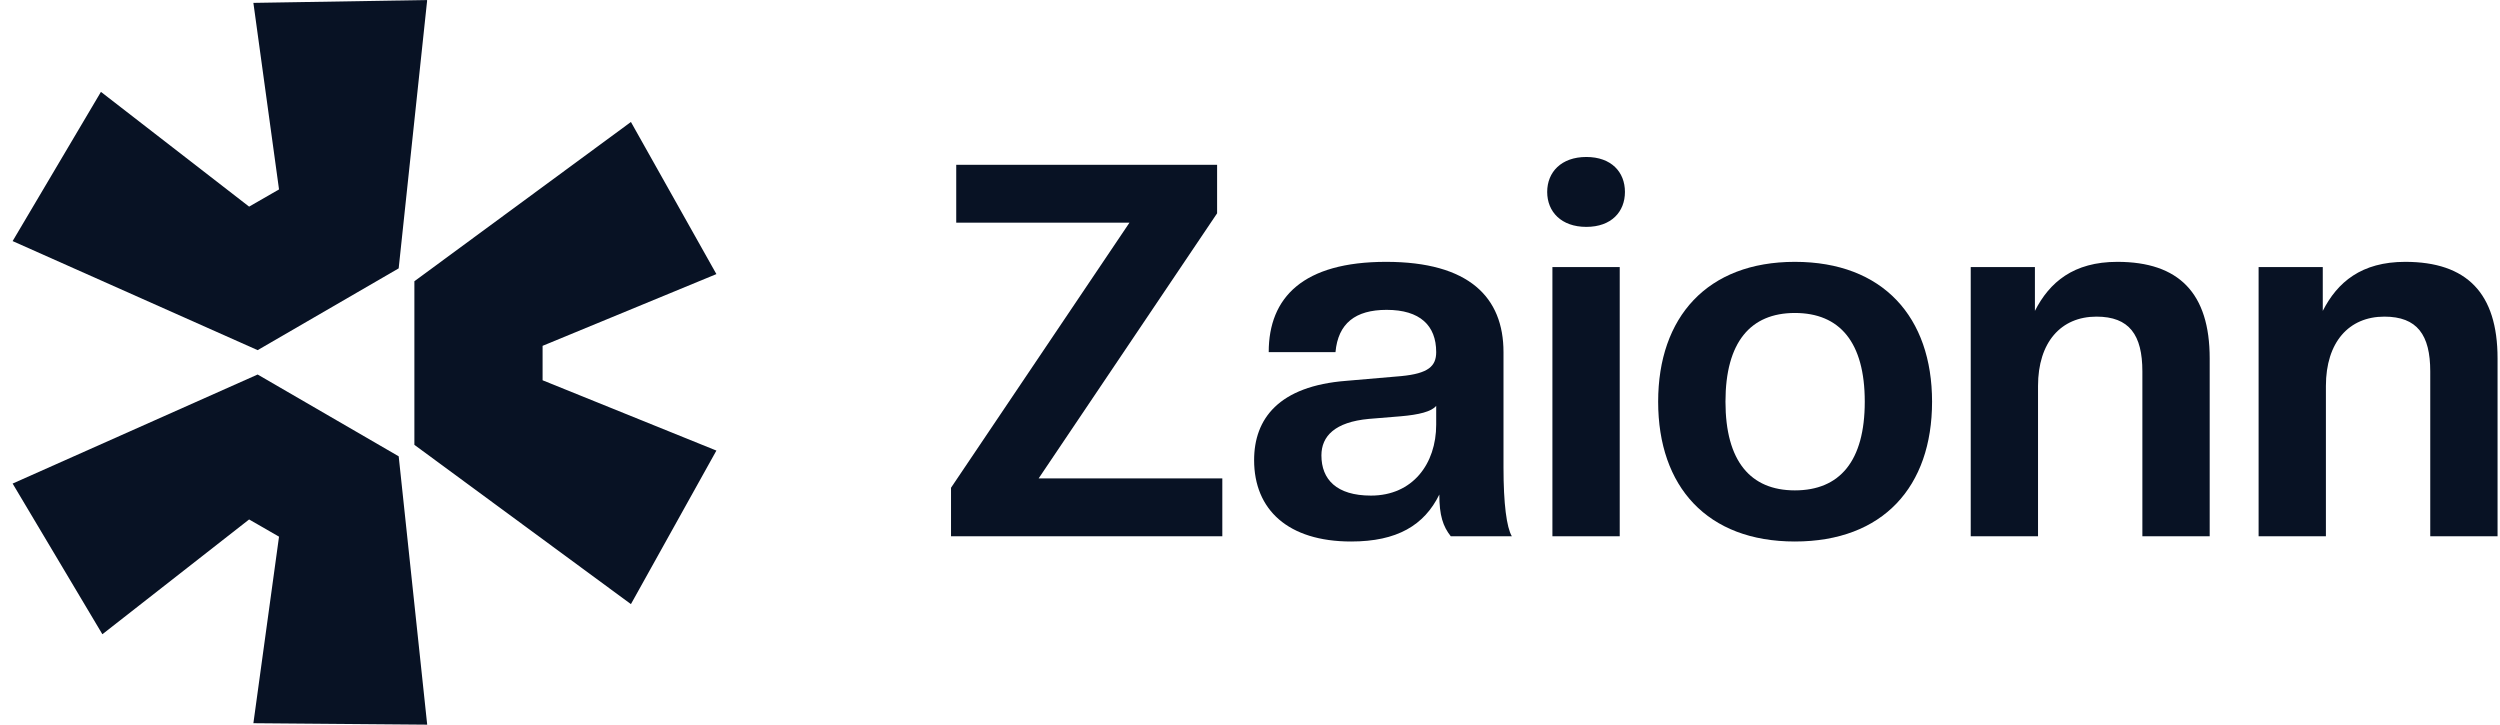 <svg width="138" height="40" viewBox="0 0 138 40" fill="none" xmlns="http://www.w3.org/2000/svg">
<path d="M0.697 26.693L14.222 20.673L22.008 25.189L23.581 40.001L13.987 39.921L15.402 29.624L13.751 28.674L5.651 35.01L0.697 26.693Z" fill="#081224"/>
<path d="M22.874 24.555L34.827 33.348L39.545 24.872L29.951 20.991V19.09L39.545 15.13L34.827 6.733L22.874 15.525V24.555Z" fill="#081224"/>
<path d="M22.007 14.813L23.581 0.001L13.987 0.159L15.402 10.456L13.751 11.406L5.572 5.071L0.697 13.308L14.222 19.328L22.008 14.813H22.007Z" fill="#081224"/>
<path d="M137.865 29.603H134.15V20.502C134.15 18.486 133.43 17.478 131.616 17.478C129.657 17.478 128.39 18.889 128.39 21.309V29.603H124.675V14.742H128.217V17.161C129.024 15.577 130.348 14.454 132.768 14.454C136.166 14.454 137.865 16.182 137.865 19.782V29.603Z" fill="#081224"/>
<path d="M121.975 29.603H118.259V20.502C118.259 18.486 117.539 17.478 115.725 17.478C113.767 17.478 112.499 18.889 112.499 21.309V29.603H108.784V14.742H112.327V17.161C113.133 15.577 114.458 14.454 116.877 14.454C120.275 14.454 121.975 16.182 121.975 19.782V29.603Z" fill="#081224"/>
<path d="M99.076 29.891C94.237 29.891 91.53 26.867 91.53 22.173C91.53 17.507 94.237 14.454 99.076 14.454C103.943 14.454 106.65 17.507 106.65 22.173C106.65 26.867 103.943 29.891 99.076 29.891ZM99.076 27.069C101.553 27.069 102.935 25.456 102.935 22.173C102.935 18.889 101.553 17.276 99.076 17.276C96.628 17.276 95.246 18.889 95.246 22.173C95.246 25.456 96.628 27.069 99.076 27.069Z" fill="#081224"/>
<path d="M89.409 29.603H85.693V14.742H89.409V29.603ZM87.565 12.524C86.183 12.524 85.405 11.689 85.405 10.595C85.405 9.5 86.183 8.665 87.565 8.665C88.948 8.665 89.697 9.5 89.697 10.595C89.697 11.689 88.948 12.524 87.565 12.524Z" fill="#081224"/>
<path d="M74.583 29.891C71.099 29.891 69.227 28.134 69.227 25.398C69.227 23.123 70.58 21.309 74.324 21.021L77.348 20.761C78.846 20.617 79.278 20.214 79.278 19.436C79.278 17.968 78.385 17.104 76.542 17.104C74.814 17.104 73.863 17.852 73.719 19.436H70.033C70.033 16.413 71.934 14.454 76.513 14.454C81.092 14.454 82.993 16.413 82.993 19.436V25.801C82.993 27.817 83.166 29.113 83.454 29.603H80.084C79.652 29.056 79.451 28.451 79.451 27.299C78.615 28.998 77.118 29.891 74.583 29.891ZM75.678 27.357C77.982 27.357 79.278 25.6 79.278 23.44V22.403C79.019 22.72 78.327 22.893 77.319 22.979L75.563 23.123C73.691 23.296 72.942 24.073 72.942 25.139C72.942 26.464 73.777 27.357 75.678 27.357Z" fill="#081224"/>
<path d="M67.472 29.602H52.496V26.924L62.346 12.293H52.784V9.097H67.184V11.775L57.334 26.406H67.472V29.602Z" fill="#081224"/>
</svg>
